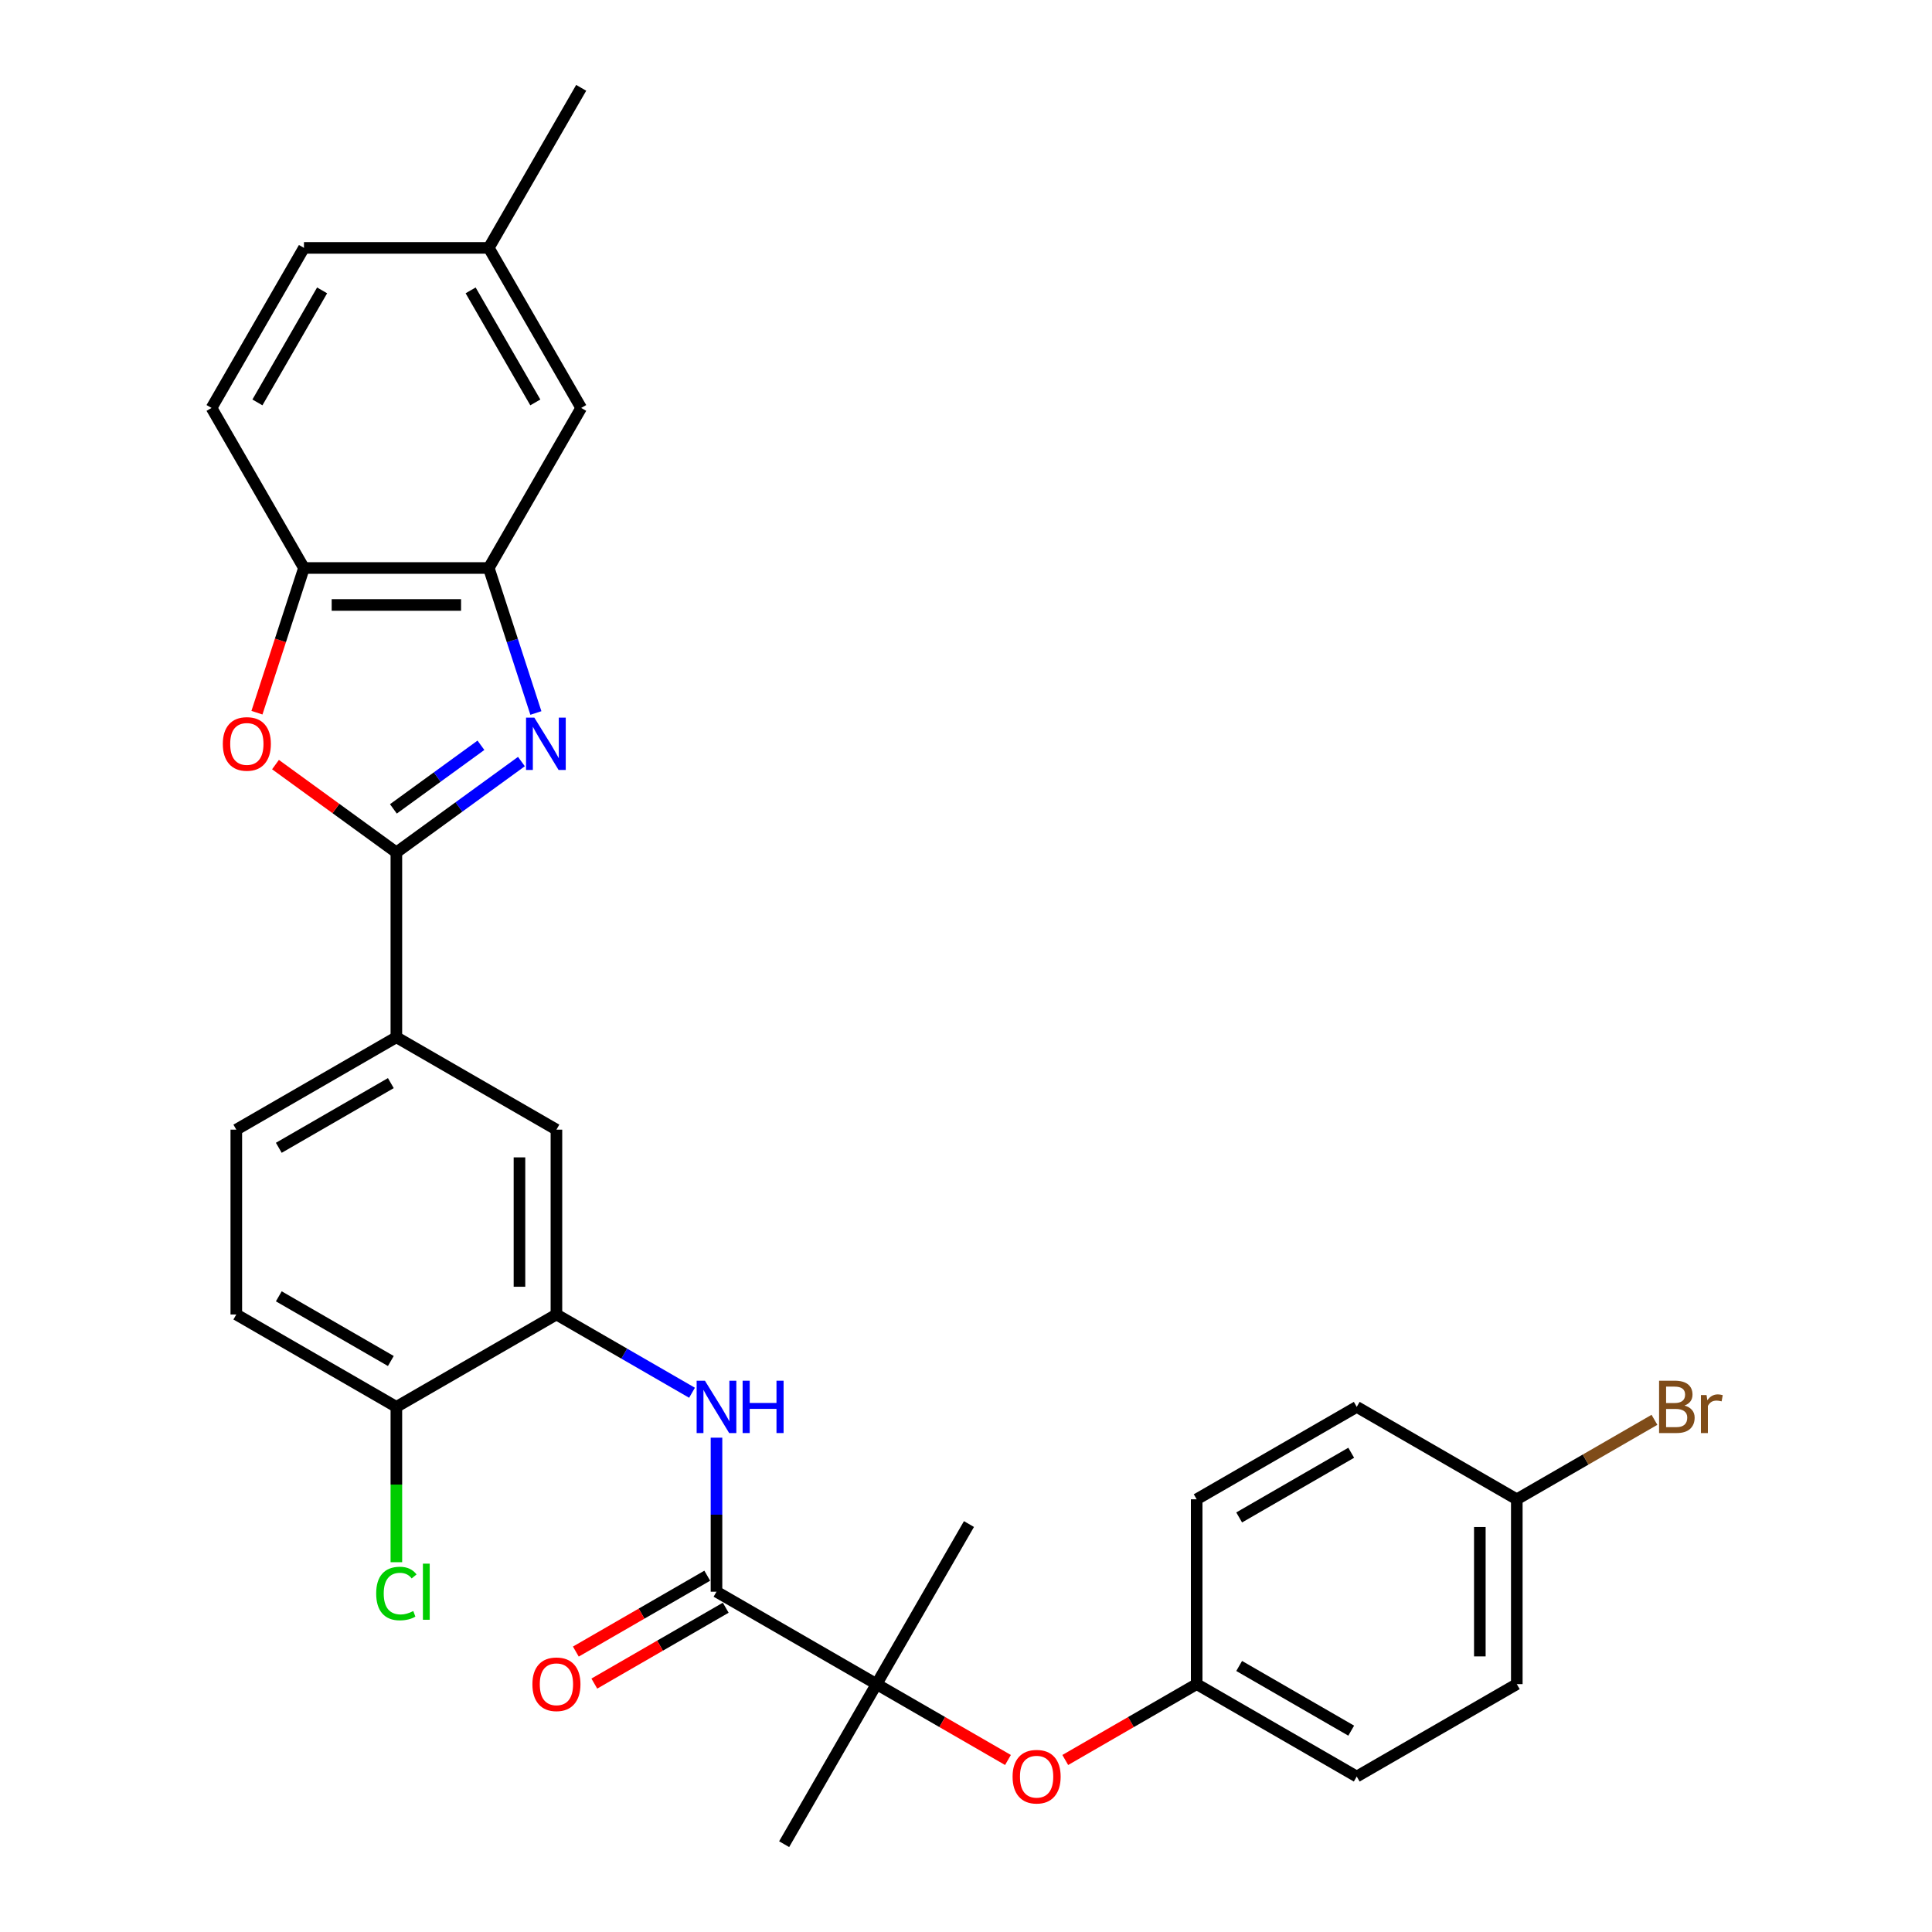 <?xml version='1.0' encoding='iso-8859-1'?>
<svg version='1.1' baseProfile='full'
              xmlns='http://www.w3.org/2000/svg'
                      xmlns:rdkit='http://www.rdkit.org/xml'
                      xmlns:xlink='http://www.w3.org/1999/xlink'
                  xml:space='preserve'
width='1000px' height='1000px' viewBox='0 0 1000 1000'>
<!-- END OF HEADER -->
<rect style='opacity:1.0;fill:#FFFFFF;stroke:none' width='1000' height='1000' x='0' y='0'> </rect>
<path class='bond-0' d='M 269.888,394.182 L 237.524,417.695' style='fill:none;fill-rule:evenodd;stroke:#0000FF;stroke-width:6px;stroke-linecap:butt;stroke-linejoin:miter;stroke-opacity:1' />
<path class='bond-0' d='M 237.524,417.695 L 205.16,441.209' style='fill:none;fill-rule:evenodd;stroke:#000000;stroke-width:6px;stroke-linecap:butt;stroke-linejoin:miter;stroke-opacity:1' />
<path class='bond-0' d='M 248.933,385.757 L 226.278,402.217' style='fill:none;fill-rule:evenodd;stroke:#0000FF;stroke-width:6px;stroke-linecap:butt;stroke-linejoin:miter;stroke-opacity:1' />
<path class='bond-0' d='M 226.278,402.217 L 203.623,418.676' style='fill:none;fill-rule:evenodd;stroke:#000000;stroke-width:6px;stroke-linecap:butt;stroke-linejoin:miter;stroke-opacity:1' />
<path class='bond-3' d='M 277.375,369.042 L 265.184,331.519' style='fill:none;fill-rule:evenodd;stroke:#0000FF;stroke-width:6px;stroke-linecap:butt;stroke-linejoin:miter;stroke-opacity:1' />
<path class='bond-3' d='M 265.184,331.519 L 252.992,293.997' style='fill:none;fill-rule:evenodd;stroke:#000000;stroke-width:6px;stroke-linecap:butt;stroke-linejoin:miter;stroke-opacity:1' />
<path class='bond-1' d='M 205.16,441.209 L 173.877,418.481' style='fill:none;fill-rule:evenodd;stroke:#000000;stroke-width:6px;stroke-linecap:butt;stroke-linejoin:miter;stroke-opacity:1' />
<path class='bond-1' d='M 173.877,418.481 L 142.594,395.752' style='fill:none;fill-rule:evenodd;stroke:#FF0000;stroke-width:6px;stroke-linecap:butt;stroke-linejoin:miter;stroke-opacity:1' />
<path class='bond-8' d='M 205.16,441.209 L 205.16,536.873' style='fill:none;fill-rule:evenodd;stroke:#000000;stroke-width:6px;stroke-linecap:butt;stroke-linejoin:miter;stroke-opacity:1' />
<path class='bond-30' d='M 132.994,368.889 L 145.161,331.443' style='fill:none;fill-rule:evenodd;stroke:#FF0000;stroke-width:6px;stroke-linecap:butt;stroke-linejoin:miter;stroke-opacity:1' />
<path class='bond-30' d='M 145.161,331.443 L 157.328,293.997' style='fill:none;fill-rule:evenodd;stroke:#000000;stroke-width:6px;stroke-linecap:butt;stroke-linejoin:miter;stroke-opacity:1' />
<path class='bond-2' d='M 370.855,823.866 L 370.855,784.003' style='fill:none;fill-rule:evenodd;stroke:#000000;stroke-width:6px;stroke-linecap:butt;stroke-linejoin:miter;stroke-opacity:1' />
<path class='bond-2' d='M 370.855,784.003 L 370.855,744.139' style='fill:none;fill-rule:evenodd;stroke:#0000FF;stroke-width:6px;stroke-linecap:butt;stroke-linejoin:miter;stroke-opacity:1' />
<path class='bond-7' d='M 370.855,823.866 L 453.703,871.698' style='fill:none;fill-rule:evenodd;stroke:#000000;stroke-width:6px;stroke-linecap:butt;stroke-linejoin:miter;stroke-opacity:1' />
<path class='bond-13' d='M 366.072,815.581 L 332.062,835.217' style='fill:none;fill-rule:evenodd;stroke:#000000;stroke-width:6px;stroke-linecap:butt;stroke-linejoin:miter;stroke-opacity:1' />
<path class='bond-13' d='M 332.062,835.217 L 298.052,854.852' style='fill:none;fill-rule:evenodd;stroke:#FF0000;stroke-width:6px;stroke-linecap:butt;stroke-linejoin:miter;stroke-opacity:1' />
<path class='bond-13' d='M 375.638,832.151 L 341.628,851.786' style='fill:none;fill-rule:evenodd;stroke:#000000;stroke-width:6px;stroke-linecap:butt;stroke-linejoin:miter;stroke-opacity:1' />
<path class='bond-13' d='M 341.628,851.786 L 307.619,871.422' style='fill:none;fill-rule:evenodd;stroke:#FF0000;stroke-width:6px;stroke-linecap:butt;stroke-linejoin:miter;stroke-opacity:1' />
<path class='bond-6' d='M 252.992,293.997 L 157.328,293.997' style='fill:none;fill-rule:evenodd;stroke:#000000;stroke-width:6px;stroke-linecap:butt;stroke-linejoin:miter;stroke-opacity:1' />
<path class='bond-6' d='M 238.642,313.13 L 171.677,313.13' style='fill:none;fill-rule:evenodd;stroke:#000000;stroke-width:6px;stroke-linecap:butt;stroke-linejoin:miter;stroke-opacity:1' />
<path class='bond-12' d='M 252.992,293.997 L 300.824,211.15' style='fill:none;fill-rule:evenodd;stroke:#000000;stroke-width:6px;stroke-linecap:butt;stroke-linejoin:miter;stroke-opacity:1' />
<path class='bond-4' d='M 358.189,720.889 L 323.098,700.629' style='fill:none;fill-rule:evenodd;stroke:#0000FF;stroke-width:6px;stroke-linecap:butt;stroke-linejoin:miter;stroke-opacity:1' />
<path class='bond-4' d='M 323.098,700.629 L 288.008,680.37' style='fill:none;fill-rule:evenodd;stroke:#000000;stroke-width:6px;stroke-linecap:butt;stroke-linejoin:miter;stroke-opacity:1' />
<path class='bond-5' d='M 288.008,680.37 L 288.008,584.705' style='fill:none;fill-rule:evenodd;stroke:#000000;stroke-width:6px;stroke-linecap:butt;stroke-linejoin:miter;stroke-opacity:1' />
<path class='bond-5' d='M 268.875,666.02 L 268.875,599.055' style='fill:none;fill-rule:evenodd;stroke:#000000;stroke-width:6px;stroke-linecap:butt;stroke-linejoin:miter;stroke-opacity:1' />
<path class='bond-32' d='M 288.008,680.37 L 205.16,728.202' style='fill:none;fill-rule:evenodd;stroke:#000000;stroke-width:6px;stroke-linecap:butt;stroke-linejoin:miter;stroke-opacity:1' />
<path class='bond-15' d='M 157.328,293.997 L 109.496,211.15' style='fill:none;fill-rule:evenodd;stroke:#000000;stroke-width:6px;stroke-linecap:butt;stroke-linejoin:miter;stroke-opacity:1' />
<path class='bond-10' d='M 453.703,871.698 L 487.712,891.333' style='fill:none;fill-rule:evenodd;stroke:#000000;stroke-width:6px;stroke-linecap:butt;stroke-linejoin:miter;stroke-opacity:1' />
<path class='bond-10' d='M 487.712,891.333 L 521.722,910.969' style='fill:none;fill-rule:evenodd;stroke:#FF0000;stroke-width:6px;stroke-linecap:butt;stroke-linejoin:miter;stroke-opacity:1' />
<path class='bond-27' d='M 453.703,871.698 L 501.535,788.85' style='fill:none;fill-rule:evenodd;stroke:#000000;stroke-width:6px;stroke-linecap:butt;stroke-linejoin:miter;stroke-opacity:1' />
<path class='bond-28' d='M 453.703,871.698 L 405.871,954.545' style='fill:none;fill-rule:evenodd;stroke:#000000;stroke-width:6px;stroke-linecap:butt;stroke-linejoin:miter;stroke-opacity:1' />
<path class='bond-9' d='M 205.16,536.873 L 288.008,584.705' style='fill:none;fill-rule:evenodd;stroke:#000000;stroke-width:6px;stroke-linecap:butt;stroke-linejoin:miter;stroke-opacity:1' />
<path class='bond-14' d='M 205.16,536.873 L 122.312,584.705' style='fill:none;fill-rule:evenodd;stroke:#000000;stroke-width:6px;stroke-linecap:butt;stroke-linejoin:miter;stroke-opacity:1' />
<path class='bond-14' d='M 202.299,560.618 L 144.306,594.1' style='fill:none;fill-rule:evenodd;stroke:#000000;stroke-width:6px;stroke-linecap:butt;stroke-linejoin:miter;stroke-opacity:1' />
<path class='bond-17' d='M 551.378,910.969 L 585.388,891.333' style='fill:none;fill-rule:evenodd;stroke:#FF0000;stroke-width:6px;stroke-linecap:butt;stroke-linejoin:miter;stroke-opacity:1' />
<path class='bond-17' d='M 585.388,891.333 L 619.398,871.698' style='fill:none;fill-rule:evenodd;stroke:#000000;stroke-width:6px;stroke-linecap:butt;stroke-linejoin:miter;stroke-opacity:1' />
<path class='bond-11' d='M 205.16,728.202 L 122.312,680.37' style='fill:none;fill-rule:evenodd;stroke:#000000;stroke-width:6px;stroke-linecap:butt;stroke-linejoin:miter;stroke-opacity:1' />
<path class='bond-11' d='M 202.299,704.457 L 144.306,670.975' style='fill:none;fill-rule:evenodd;stroke:#000000;stroke-width:6px;stroke-linecap:butt;stroke-linejoin:miter;stroke-opacity:1' />
<path class='bond-20' d='M 205.16,728.202 L 205.16,768.4' style='fill:none;fill-rule:evenodd;stroke:#000000;stroke-width:6px;stroke-linecap:butt;stroke-linejoin:miter;stroke-opacity:1' />
<path class='bond-20' d='M 205.16,768.4 L 205.16,808.598' style='fill:none;fill-rule:evenodd;stroke:#00CC00;stroke-width:6px;stroke-linecap:butt;stroke-linejoin:miter;stroke-opacity:1' />
<path class='bond-18' d='M 300.824,211.15 L 252.992,128.302' style='fill:none;fill-rule:evenodd;stroke:#000000;stroke-width:6px;stroke-linecap:butt;stroke-linejoin:miter;stroke-opacity:1' />
<path class='bond-18' d='M 277.08,208.289 L 243.597,150.296' style='fill:none;fill-rule:evenodd;stroke:#000000;stroke-width:6px;stroke-linecap:butt;stroke-linejoin:miter;stroke-opacity:1' />
<path class='bond-16' d='M 122.312,584.705 L 122.312,680.37' style='fill:none;fill-rule:evenodd;stroke:#000000;stroke-width:6px;stroke-linecap:butt;stroke-linejoin:miter;stroke-opacity:1' />
<path class='bond-31' d='M 109.496,211.15 L 157.328,128.302' style='fill:none;fill-rule:evenodd;stroke:#000000;stroke-width:6px;stroke-linecap:butt;stroke-linejoin:miter;stroke-opacity:1' />
<path class='bond-31' d='M 133.24,208.289 L 166.723,150.296' style='fill:none;fill-rule:evenodd;stroke:#000000;stroke-width:6px;stroke-linecap:butt;stroke-linejoin:miter;stroke-opacity:1' />
<path class='bond-23' d='M 619.398,871.698 L 619.398,776.034' style='fill:none;fill-rule:evenodd;stroke:#000000;stroke-width:6px;stroke-linecap:butt;stroke-linejoin:miter;stroke-opacity:1' />
<path class='bond-24' d='M 619.398,871.698 L 702.245,919.53' style='fill:none;fill-rule:evenodd;stroke:#000000;stroke-width:6px;stroke-linecap:butt;stroke-linejoin:miter;stroke-opacity:1' />
<path class='bond-24' d='M 641.391,862.303 L 699.385,895.786' style='fill:none;fill-rule:evenodd;stroke:#000000;stroke-width:6px;stroke-linecap:butt;stroke-linejoin:miter;stroke-opacity:1' />
<path class='bond-21' d='M 252.992,128.302 L 157.328,128.302' style='fill:none;fill-rule:evenodd;stroke:#000000;stroke-width:6px;stroke-linecap:butt;stroke-linejoin:miter;stroke-opacity:1' />
<path class='bond-29' d='M 252.992,128.302 L 300.824,45.455' style='fill:none;fill-rule:evenodd;stroke:#000000;stroke-width:6px;stroke-linecap:butt;stroke-linejoin:miter;stroke-opacity:1' />
<path class='bond-19' d='M 785.093,776.034 L 785.093,871.698' style='fill:none;fill-rule:evenodd;stroke:#000000;stroke-width:6px;stroke-linecap:butt;stroke-linejoin:miter;stroke-opacity:1' />
<path class='bond-19' d='M 765.96,790.383 L 765.96,857.348' style='fill:none;fill-rule:evenodd;stroke:#000000;stroke-width:6px;stroke-linecap:butt;stroke-linejoin:miter;stroke-opacity:1' />
<path class='bond-22' d='M 785.093,776.034 L 820.72,755.465' style='fill:none;fill-rule:evenodd;stroke:#000000;stroke-width:6px;stroke-linecap:butt;stroke-linejoin:miter;stroke-opacity:1' />
<path class='bond-22' d='M 820.72,755.465 L 856.346,734.896' style='fill:none;fill-rule:evenodd;stroke:#7F4C19;stroke-width:6px;stroke-linecap:butt;stroke-linejoin:miter;stroke-opacity:1' />
<path class='bond-33' d='M 785.093,776.034 L 702.245,728.202' style='fill:none;fill-rule:evenodd;stroke:#000000;stroke-width:6px;stroke-linecap:butt;stroke-linejoin:miter;stroke-opacity:1' />
<path class='bond-25' d='M 619.398,776.034 L 702.245,728.202' style='fill:none;fill-rule:evenodd;stroke:#000000;stroke-width:6px;stroke-linecap:butt;stroke-linejoin:miter;stroke-opacity:1' />
<path class='bond-25' d='M 641.391,785.428 L 699.385,751.946' style='fill:none;fill-rule:evenodd;stroke:#000000;stroke-width:6px;stroke-linecap:butt;stroke-linejoin:miter;stroke-opacity:1' />
<path class='bond-26' d='M 702.245,919.53 L 785.093,871.698' style='fill:none;fill-rule:evenodd;stroke:#000000;stroke-width:6px;stroke-linecap:butt;stroke-linejoin:miter;stroke-opacity:1' />
<path  class='atom-0' d='M 276.565 371.433
L 285.443 385.783
Q 286.323 387.199, 287.739 389.762
Q 289.155 392.326, 289.231 392.479
L 289.231 371.433
L 292.828 371.433
L 292.828 398.525
L 289.116 398.525
L 279.588 382.836
Q 278.479 381, 277.292 378.895
Q 276.144 376.79, 275.8 376.14
L 275.8 398.525
L 272.28 398.525
L 272.28 371.433
L 276.565 371.433
' fill='#0000FF'/>
<path  class='atom-2' d='M 115.33 385.056
Q 115.33 378.551, 118.544 374.915
Q 121.758 371.28, 127.766 371.28
Q 133.774 371.28, 136.988 374.915
Q 140.202 378.551, 140.202 385.056
Q 140.202 391.638, 136.95 395.388
Q 133.697 399.099, 127.766 399.099
Q 121.797 399.099, 118.544 395.388
Q 115.33 391.676, 115.33 385.056
M 127.766 396.038
Q 131.899 396.038, 134.118 393.283
Q 136.376 390.49, 136.376 385.056
Q 136.376 379.737, 134.118 377.058
Q 131.899 374.341, 127.766 374.341
Q 123.633 374.341, 121.376 377.02
Q 119.156 379.699, 119.156 385.056
Q 119.156 390.528, 121.376 393.283
Q 123.633 396.038, 127.766 396.038
' fill='#FF0000'/>
<path  class='atom-5' d='M 364.867 714.656
L 373.744 729.005
Q 374.624 730.421, 376.04 732.985
Q 377.456 735.549, 377.532 735.702
L 377.532 714.656
L 381.129 714.656
L 381.129 741.748
L 377.418 741.748
L 367.89 726.059
Q 366.78 724.222, 365.594 722.117
Q 364.446 720.013, 364.101 719.362
L 364.101 741.748
L 360.581 741.748
L 360.581 714.656
L 364.867 714.656
' fill='#0000FF'/>
<path  class='atom-5' d='M 384.382 714.656
L 388.056 714.656
L 388.056 726.174
L 401.908 726.174
L 401.908 714.656
L 405.581 714.656
L 405.581 741.748
L 401.908 741.748
L 401.908 729.235
L 388.056 729.235
L 388.056 741.748
L 384.382 741.748
L 384.382 714.656
' fill='#0000FF'/>
<path  class='atom-11' d='M 524.114 919.606
Q 524.114 913.101, 527.328 909.466
Q 530.543 905.831, 536.55 905.831
Q 542.558 905.831, 545.772 909.466
Q 548.987 913.101, 548.987 919.606
Q 548.987 926.188, 545.734 929.938
Q 542.481 933.65, 536.55 933.65
Q 530.581 933.65, 527.328 929.938
Q 524.114 926.226, 524.114 919.606
M 536.55 930.589
Q 540.683 930.589, 542.902 927.834
Q 545.16 925.04, 545.16 919.606
Q 545.16 914.288, 542.902 911.609
Q 540.683 908.892, 536.55 908.892
Q 532.418 908.892, 530.16 911.571
Q 527.94 914.249, 527.94 919.606
Q 527.94 925.078, 530.16 927.834
Q 532.418 930.589, 536.55 930.589
' fill='#FF0000'/>
<path  class='atom-14' d='M 275.571 871.774
Q 275.571 865.269, 278.786 861.634
Q 282 857.999, 288.008 857.999
Q 294.015 857.999, 297.23 861.634
Q 300.444 865.269, 300.444 871.774
Q 300.444 878.356, 297.191 882.106
Q 293.939 885.818, 288.008 885.818
Q 282.038 885.818, 278.786 882.106
Q 275.571 878.394, 275.571 871.774
M 288.008 882.757
Q 292.14 882.757, 294.36 880.002
Q 296.617 877.208, 296.617 871.774
Q 296.617 866.455, 294.36 863.777
Q 292.14 861.06, 288.008 861.06
Q 283.875 861.06, 281.617 863.739
Q 279.398 866.417, 279.398 871.774
Q 279.398 877.246, 281.617 880.002
Q 283.875 882.757, 288.008 882.757
' fill='#FF0000'/>
<path  class='atom-21' d='M 194.713 824.803
Q 194.713 818.069, 197.851 814.548
Q 201.027 810.989, 207.035 810.989
Q 212.622 810.989, 215.606 814.931
L 213.081 816.997
Q 210.9 814.127, 207.035 814.127
Q 202.941 814.127, 200.759 816.882
Q 198.617 819.599, 198.617 824.803
Q 198.617 830.161, 200.836 832.916
Q 203.094 835.671, 207.456 835.671
Q 210.441 835.671, 213.923 833.872
L 214.994 836.742
Q 213.578 837.661, 211.436 838.196
Q 209.293 838.732, 206.92 838.732
Q 201.027 838.732, 197.851 835.135
Q 194.713 831.538, 194.713 824.803
' fill='#00CC00'/>
<path  class='atom-21' d='M 218.897 809.344
L 222.418 809.344
L 222.418 838.388
L 218.897 838.388
L 218.897 809.344
' fill='#00CC00'/>
<path  class='atom-23' d='M 871.901 727.513
Q 874.503 728.24, 875.804 729.847
Q 877.143 731.416, 877.143 733.75
Q 877.143 737.5, 874.733 739.643
Q 872.36 741.748, 867.845 741.748
L 858.738 741.748
L 858.738 714.656
L 866.735 714.656
Q 871.365 714.656, 873.7 716.531
Q 876.034 718.406, 876.034 721.85
Q 876.034 725.944, 871.901 727.513
M 862.373 717.717
L 862.373 726.212
L 866.735 726.212
Q 869.414 726.212, 870.791 725.14
Q 872.207 724.031, 872.207 721.85
Q 872.207 717.717, 866.735 717.717
L 862.373 717.717
M 867.845 738.686
Q 870.485 738.686, 871.901 737.424
Q 873.317 736.161, 873.317 733.75
Q 873.317 731.531, 871.748 730.421
Q 870.217 729.273, 867.271 729.273
L 862.373 729.273
L 862.373 738.686
L 867.845 738.686
' fill='#7F4C19'/>
<path  class='atom-23' d='M 883.304 722.079
L 883.725 724.796
Q 885.791 721.735, 889.159 721.735
Q 890.23 721.735, 891.684 722.117
L 891.11 725.332
Q 889.465 724.949, 888.547 724.949
Q 886.939 724.949, 885.868 725.6
Q 884.835 726.212, 883.993 727.704
L 883.993 741.748
L 880.396 741.748
L 880.396 722.079
L 883.304 722.079
' fill='#7F4C19'/>
</svg>
